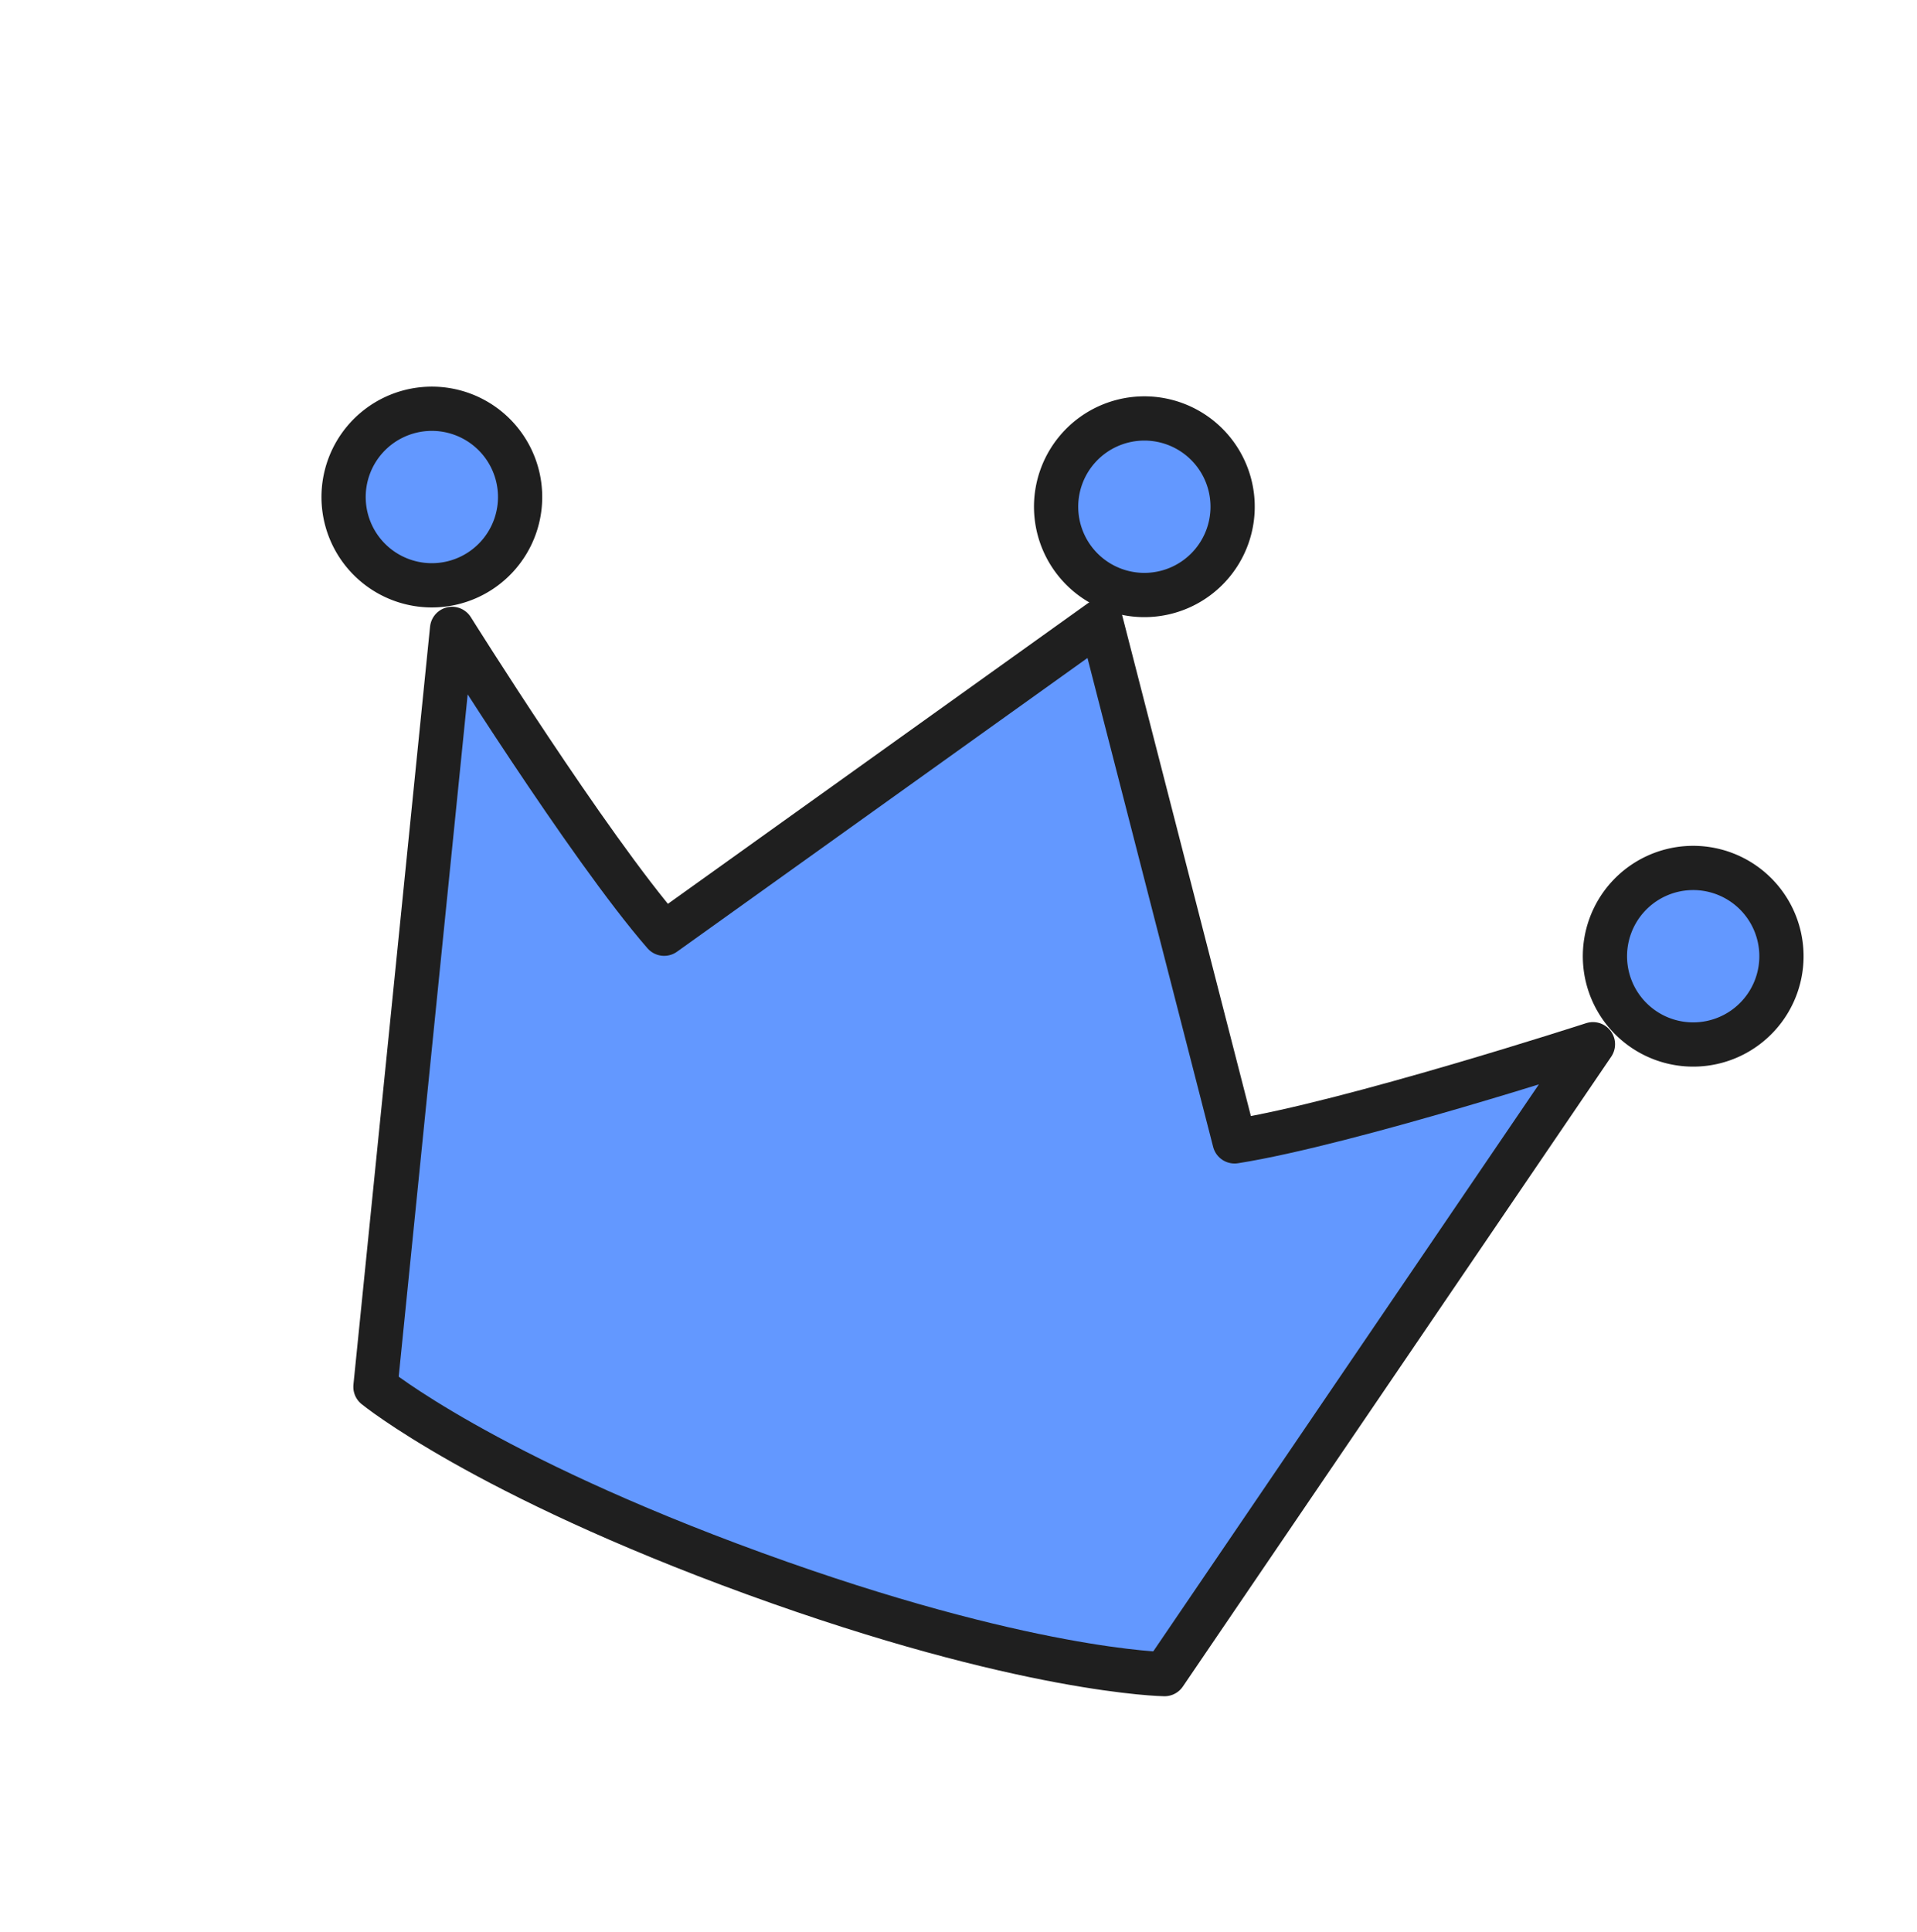 <svg xmlns="http://www.w3.org/2000/svg" xmlns:xlink="http://www.w3.org/1999/xlink" width="130" height="131" viewBox="0 0 130 131">
  <defs>
    <clipPath id="clip-path">
      <rect id="base" width="130" height="130" transform="translate(-2.653 -0.875)" fill="none"/>
    </clipPath>
  </defs>
  <g id="Tiara" transform="translate(2.653 0.875)">
    <rect id="base-2" data-name="base" width="130" height="130" transform="translate(-2.653 -0.875)" fill="none"/>
    <g id="마스크_그룹_8" data-name="마스크 그룹 8" transform="translate(0 1)" clip-path="url(#clip-path)">
      <g id="그룹_2435" data-name="그룹 2435" transform="translate(28.811 10.207) rotate(20)">
        <g id="그룹_2158" data-name="그룹 2158" transform="translate(-0.639 -0.835)">
          <g id="그룹_2157" data-name="그룹 2157" transform="translate(0 0)">
            <path id="패스_1407" data-name="패스 1407" d="M61.747,30.041,41.165,0,20.582,30.041C13.721,26.243,0,15.538,0,15.538L12.692,65.606s8.919,3.108,28.473,3.108,28.472-3.108,28.472-3.108L82.33,15.538S68.608,26.243,61.747,30.041Z" transform="translate(10.334 14.286)" fill="#6398ff"/>
            <path id="패스_1408" data-name="패스 1408" d="M11.97,5.985A5.985,5.985,0,1,1,5.985,0,5.984,5.984,0,0,1,11.97,5.985Z" transform="translate(45.628 0)" fill="#6398ff"/>
            <path id="패스_1409" data-name="패스 1409" d="M11.97,5.985A5.985,5.985,0,1,1,5.985,0,5.984,5.984,0,0,1,11.97,5.985Z" transform="translate(0 15.909)" fill="#6398ff"/>
            <path id="패스_1410" data-name="패스 1410" d="M0,5.985A5.985,5.985,0,1,0,5.986,0,5.984,5.984,0,0,0,0,5.985Z" transform="translate(91.027 15.909)" fill="#6398ff"/>
          </g>
        </g>
        <g id="그룹_2434" data-name="그룹 2434" transform="translate(-0.639 -0.835)">
          <path id="패스_1411" data-name="패스 1411" d="M61.749,30.041,41.166,0,20.583,30.041C13.722,26.243,0,15.538,0,15.538L12.693,65.606s8.919,3.108,28.474,3.108,28.473-3.108,28.473-3.108L82.333,15.538S68.61,26.243,61.749,30.041Z" transform="translate(10.331 14.286)" fill="none" stroke="#1f1f1f" stroke-linecap="round" stroke-linejoin="round" stroke-width="3"/>
          <path id="패스_1412" data-name="패스 1412" d="M11.97,5.985A5.985,5.985,0,1,1,5.985,0,5.984,5.984,0,0,1,11.97,5.985Z" transform="translate(45.63 0)" fill="none" stroke="#1f1f1f" stroke-linecap="round" stroke-linejoin="round" stroke-width="3"/>
          <path id="패스_1413" data-name="패스 1413" d="M11.97,5.985A5.985,5.985,0,1,1,5.985,0,5.984,5.984,0,0,1,11.97,5.985Z" transform="translate(0 15.908)" fill="none" stroke="#1f1f1f" stroke-linecap="round" stroke-linejoin="round" stroke-width="3"/>
          <path id="패스_1414" data-name="패스 1414" d="M0,5.985A5.985,5.985,0,1,0,5.986,0,5.984,5.984,0,0,0,0,5.985Z" transform="translate(91.027 15.908)" fill="none" stroke="#1f1f1f" stroke-linecap="round" stroke-linejoin="round" stroke-width="3"/>
        </g>
      </g>
    </g>
  </g>
</svg>
